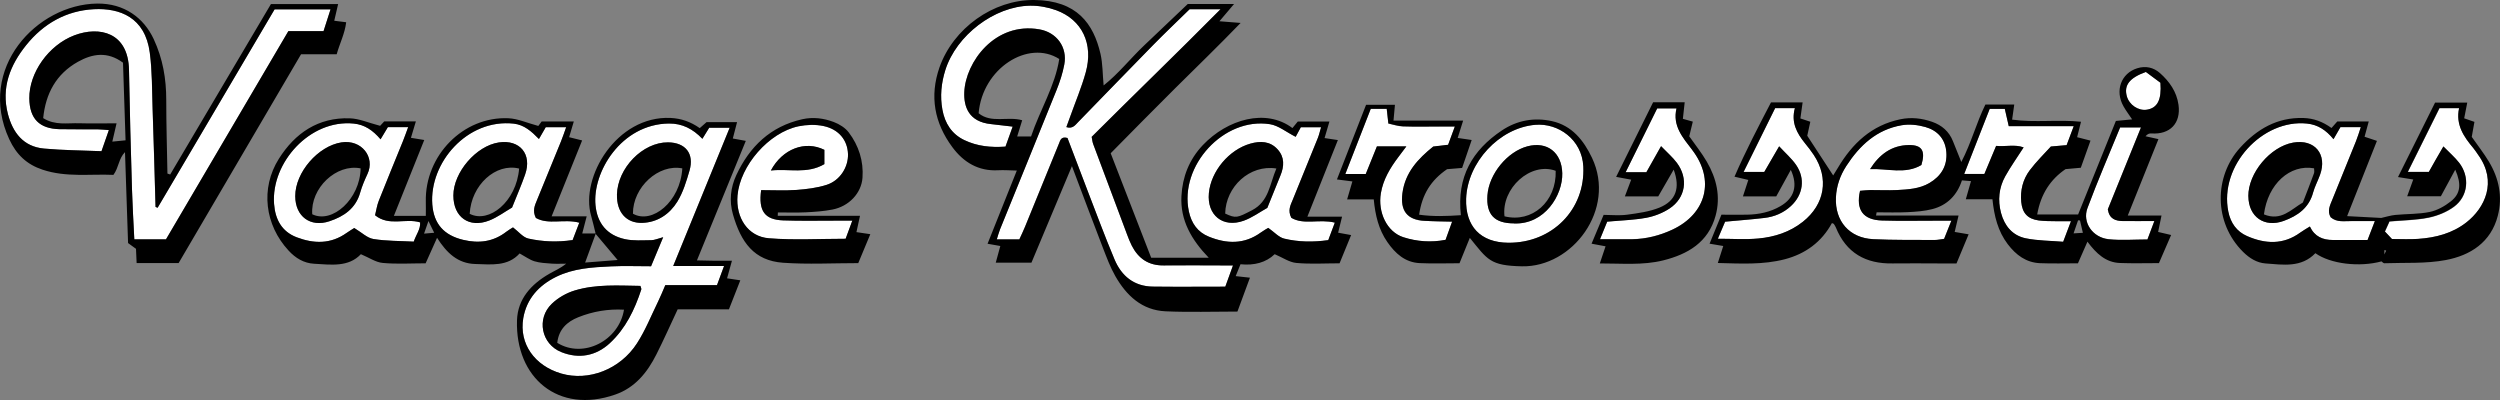 <svg xmlns="http://www.w3.org/2000/svg" viewBox="0 0 400 64">
  <rect x="0" y="0" width="400" height="64" fill="#808080" stroke="none"/>
  <path fill="#fff" d="M133.68 35.31c-2.79 0-5.58.06-8.37-.04-2.95-.11-3.98-1.49-3.53-4.84 1.94 0 3.79.1 5.63-.03 1.62-.12 3.29-.32 4.83-.81 2.16-.68 3.51-2.85 3.44-4.95-.08-2.2-1.46-3.95-3.92-4.47-1.28-.27-2.71-.22-3.99.04-4.76.99-9.37 6.31-9.77 11.08-.3 3.55 1.66 6.58 5.03 6.84 4.03.32 8.11.08 12.27.08.33-.89.66-1.78 1.07-2.9h-2.69Zm-1.78-11.34v2.29c-2.79 1.62-5.64.69-8.56 1.02 1.85-3.45 5.46-4.84 8.56-3.3Zm-15.15-3.53h-3.28c-.36.58-.69 1.12-1.09 1.77-1.52-1.59-3.22-2.47-5.36-2.45-7.66.1-12.26 7.81-11.74 13.08.28 2.9 1.85 4.79 4.69 5.42 1.36.3 2.82.18 4.23.17.52 0 1.04-.25 1.91-.48-.74 1.78-1.33 3.19-1.94 4.65-2.27 0-4.34-.08-6.41.02-3 .14-6.01.31-8.77 1.67-2.79 1.37-4.74 3.52-5.27 6.63-.69 4.08 1.82 7.61 6.09 8.85 4.34 1.26 9.4-.64 12.11-4.84 1.35-2.09 2.28-4.45 3.38-6.69.4-.82.74-1.67 1.15-2.62h8.27c.39-1.05.71-1.94 1.13-3.06h-8.14c3.08-7.54 6.01-14.72 9.04-22.13ZM97.58 54.91c-2.22 2.05-4.94 2.56-7.75 1.44-3.23-1.28-4.04-5.36-1.53-7.75.99-.95 2.32-1.71 3.63-2.11 3.45-1.05 7.02-.79 10.53-.74.08.3.18.45.14.56-1.06 3.23-2.51 6.26-5.03 8.59Zm5.17-19.26c-2.57.08-4.1-1.74-4.04-4.48.08-4.28 4.12-8.43 8.17-8.4 2.8.02 4.23 1.81 3.44 4.52-.5 1.71-1.03 3.48-1.95 4.97-1.23 1.99-3.18 3.32-5.61 3.39Zm94.53 6.82c-.46 1.27-.83 2.29-1.23 3.39-4.05 0-7.84.04-11.63-.01-2.99-.04-4.99-1.7-6.1-4.34-1.53-3.62-2.89-7.32-4.31-10.99-1.1-2.85-2.18-5.72-3.22-8.45-1.04-.29-1.15.39-1.36.89-1.82 4.43-3.62 8.87-5.43 13.31-.27.66-.58 1.3-.91 2.02h-3.61c.19-.61.32-1.12.52-1.61 3.01-7.43 6.05-14.84 9.04-22.28.53-1.32.98-2.7 1.24-4.09.53-2.78-1.23-5.14-3.98-5.62-7.12-1.24-11.82 5.25-12.02 10.04-.09 2.31.69 4.76 4.29 5.12 1.06.11 2.11.24 3.45.4-.4 1.11-.76 2.12-1.15 3.2-2.37.17-4.54-.07-6.58-1.04s-3.11-2.69-3.51-4.85c-.4-2.16-.19-4.28.47-6.37C152.99 5.67 159.06.99 164.81.9c1.39-.02 2.87.25 4.18.73 4.15 1.53 5.98 5.39 4.72 9.95-.67 2.4-1.65 4.72-2.49 7.08-.19.52-.38 1.04-.61 1.67 1 .32 1.42-.33 1.89-.81 4-4.1 7.98-8.23 11.99-12.32 1.85-1.89 3.78-3.71 5.84-5.73h4.95c-7.01 7.07-13.87 13.69-20.62 20.42.09.46.12.81.24 1.14 1.8 4.83 3.61 9.65 5.42 14.47.23.6.46 1.2.75 1.78 1.07 2.1 2.73 3.22 5.15 3.18 3.08-.05 6.16 0 9.23 0h1.82Zm9.34-7.63c-.61-1.18-.13-2.02.22-2.87 1.34-3.3 2.7-6.61 4.03-9.92.2-.5.31-1.04.51-1.7h-3.24c-.3.56-.6 1.11-.83 1.54-1.5-.76-2.74-1.8-4.11-2.02-7.38-1.17-14.55 6.65-12.97 13.98.41 1.88 1.4 3.29 3.18 4.01 2.87 1.17 5.68 1.26 8.33-.66.45-.33.94-.59 1.19-.74.96.67 1.68 1.51 2.55 1.72 2.28.55 4.63.58 7.05.24.36-.97.7-1.87 1.05-2.8-2.49-.63-4.95.42-6.96-.77Zm-1.76-6.74c-.65 1.58-1.29 3.17-2.09 5.16-1.19.66-2.42 1.57-3.79 2.06-3.34 1.19-5.89-.91-5.56-4.43.33-3.48 3.21-6.94 6.64-7.91 1.6-.45 3.15-.41 4.35.91 1.15 1.26 1.07 2.72.45 4.21ZM51.77 4.98h-5.63c-6.56 11.17-13.05 22.21-19.58 33.31h-5.07c-.13-2.72-.3-5.34-.37-7.97-.19-6.37-.37-12.74-.48-19.12-.11-6.05-4.75-7.06-8.74-5.55-4.16 1.58-7.25 6.03-7.21 10.08.03 3.26 1.59 4.87 4.87 4.94 2 .04 4.01 0 6.01.02.55 0 1.11.07 1.85.12-.4 1.15-.75 2.15-1.18 3.38-3.1-.13-6.17-.14-9.21-.42-3.3-.31-5-2.57-5.77-5.55-1.08-4.17.35-7.78 2.92-10.98 2.77-3.47 6.44-5.54 10.85-5.76 4.08-.21 8.19 1.25 8.93 6.96.39 2.97.35 6 .45 9 .18 5.22.32 10.45.47 15.67l.33.14C31.45 22.67 37.68 12.09 43.93 1.5h8.95c-.39 1.23-.73 2.28-1.12 3.49Zm40.92 30.65c-2.46-.66-4.92.39-6.95-.76-.59-1.17-.16-2.02.19-2.88 1.27-3.11 2.55-6.22 3.82-9.34.29-.7.52-1.43.84-2.3h-3.27c-.34.59-.68 1.18-1.09 1.89-1.21-1.24-2.37-2.27-4.03-2.46-7.45-.82-13.55 6.28-13.03 12.96.25 3.12 1.89 4.91 4.95 5.64 2.5.6 4.81.31 6.89-1.3.38-.3.81-.53 1.07-.7.89.68 1.6 1.6 2.46 1.79 2.29.51 4.64.6 7.08.24.37-.95.71-1.85 1.07-2.79Zm-8.66-7.72c-.59 1.68-1.3 3.32-2.09 5.29-1.2.7-2.36 1.57-3.66 2.08-3.23 1.27-5.75-.55-5.74-4.01 0-3.7 3.65-7.94 7.28-8.48 3.35-.5 5.34 1.89 4.2 5.12Zm-24.02 6.53c.2-.82.31-1.59.59-2.3 1.26-3.19 2.58-6.37 3.87-9.55.28-.69.52-1.4.84-2.25h-3.25c-.36.61-.69 1.15-1.17 1.95-1.24-1.45-2.53-2.34-4.29-2.52-7.02-.71-13.24 6.26-12.75 12.85.18 2.46 1.21 4.43 3.63 5.35 2.74 1.04 5.44 1.1 7.96-.69.51-.36 1.04-.67 1.24-.8 1.2.72 2.07 1.6 3.06 1.76 2.09.34 4.24.3 6.46.42.39-1.16 1.1-1.98 1.02-3.08-2.35-.72-4.95.69-7.21-1.14Zm-1.21-6.62c-.45.97-.88 1.96-1.17 2.99-.72 2.55-2.61 3.82-4.92 4.59-3.05 1.02-5.46-.77-5.47-4-.02-3.81 3.66-8.03 7.39-8.61 3.23-.5 5.42 2.37 4.17 5.04Zm169.13 7.52c1.39.08 2.79.08 4.41.13-.4 1.11-.71 1.97-1.05 2.91-2.3.44-4.58.28-6.76-.42-2.63-.85-4.11-3.99-3.59-7.05.37-2.19 1.47-4.01 2.77-5.74.37-.5.75-1 1.3-1.73h-4.71c-.61 1.5-1.19 2.94-1.79 4.43h-3.27c1.38-3.54 2.71-6.96 4.07-10.43h2.56c.07.67.15 1.35.26 2.34.74.15 1.53.43 2.33.46 2 .07 4.01.02 6.01.02h2.3c-.42 1.15-.74 2-1.08 2.93-.81.09-1.57.18-2.38.28-2.43 1.95-4.49 4.14-4.93 7.47-.36 2.8.74 4.25 3.54 4.42Zm148.27.04c-1.12-.02-2.3.24-3.28-.6-.61-1.02-.11-1.94.26-2.86 1.26-3.11 2.53-6.21 3.78-9.33.28-.69.49-1.41.77-2.25h-3.26c-.37.64-.7 1.22-1.11 1.93-1.19-1.45-2.49-2.32-4.24-2.5-7.1-.74-14.07 6.71-12.59 14.09.37 1.83 1.35 3.19 3 3.91 2.9 1.27 5.8 1.43 8.53-.57.45-.33.95-.6 1.52-.96.76 1.63 2.08 2.16 3.69 2.16h5.54c.33-.84.69-1.79 1.17-3.03-1.5 0-2.64.01-3.77 0Zm-5.01-7.37c-.34.94-.83 1.83-1.09 2.78-.66 2.48-2.48 3.74-4.69 4.55-3.11 1.14-5.65-.64-5.67-3.95-.03-3.71 3.5-7.93 7.17-8.58 3.45-.61 5.51 1.87 4.29 5.19Zm-39.83 7.38c-.47 1.25-.81 2.15-1.25 3.3-2.03-.17-4.04-.16-5.97-.55-2.13-.43-3.42-1.99-3.98-4.08-.53-2.02-.34-4.01.67-5.83.86-1.55 1.9-3 2.95-4.64-1.42-.52-2.86-.09-4.4-.24-.64 1.54-1.25 2.97-1.88 4.49h-3.23c1.39-3.55 2.73-6.96 4.08-10.41h2.42c.2.89.4 1.74.63 2.76h10.4c-.45 1.21-.78 2.1-1.14 3.04-.79.07-1.48.13-2.52.22-1.04 1.15-2.32 2.39-3.38 3.8-1.1 1.46-1.54 3.22-1.36 5.07.17 1.79 1.03 2.72 2.81 2.96.92.12 1.85.1 2.78.12.69.02 1.38 0 2.37 0Zm14.31-22.15c.2 2.76-.5 4.03-2.16 4.31-1.38.23-2.86-.78-3.23-2.19-.44-1.7.39-2.88 3.06-3.85.78.58 1.65 1.23 2.33 1.73Zm-37.63 7.07c-1.2-.34-2.56-.49-3.77-.28-4 .68-6.74 3.23-8.87 6.52-.99 1.53-1.58 3.21-1.66 5.03-.18 3.79 2.15 6.49 5.96 6.68 3.28.16 6.57.11 9.85.13.48 0 .96-.11 1.5-.18.36-.91.7-1.76 1.16-2.9h-2.52c-2.86 0-5.72.06-8.57-.03-3.02-.1-4.19-1.7-3.5-4.75.51-.04 1.07-.11 1.62-.12 1.43-.01 2.86.07 4.29 0 1.78-.1 3.58-.19 5.18-1.12 1.89-1.11 2.9-2.76 2.72-4.97-.17-2.09-1.43-3.46-3.36-4Zm-.62 6.09c-2.56 1.52-5.41.53-8.2.65 1.48-2.35 3.45-3.82 6.22-3.85 2.09-.02 2.67.94 1.99 3.19Zm31.81-6.03h3.33c-1.85 4.56-3.61 8.91-5.31 13.11.25 1.57 1.25 1.85 2.4 1.87 1.56.03 3.13 0 5.05 0-.43 1.14-.74 1.98-1.11 2.95-2.11 0-4.18.17-6.22-.04-2.55-.27-4.23-2.69-3.38-4.97 1.62-4.35 3.48-8.61 5.24-12.94Zm-68.48 3.6c3.67 4.78 2.3 10.2-3.17 12.76-2.03.95-4.16 1.49-6.4 1.53-1.64.03-3.28 0-5.18 0 .44-1.07.8-1.95 1.15-2.81 2.17-.2 4.24-.25 6.25-.62 1.29-.24 2.63-.75 3.72-1.48 2.59-1.71 3.04-4.82 1.18-7.31-.67-.89-1.54-1.63-2.53-2.67-.87 1.54-1.59 2.82-2.34 4.15h-3.32c1.73-3.51 3.36-6.8 5.05-10.21h3.09c-.67 2.78.99 4.66 2.51 6.64Zm-25.12-4c-5.77.5-10.86 6.03-11.05 11.84-.14 4.42 2.32 6.99 6.73 7.03 7.04.06 12.35-5.32 12.02-12.2-.21-4.33-4.03-6.99-7.7-6.67Zm-3.39 15.77c-3.14 0-4.47-1.42-4.25-4.5.24-3.4 3.18-6.98 6.41-7.83 3.17-.84 5.49 1.01 5.57 4.31.09 3.48-2.8 8.23-7.72 8.03Zm47.97-10.95c2.46 3.73 1.77 7.9-1.74 10.69-2.09 1.66-4.55 2.44-7.13 2.68-2.05.19-4.13.04-6.48.04.43-1.02.8-1.9 1.16-2.73 2.19-.2 4.24-.35 6.29-.6 1.59-.19 3.04-.79 4.24-1.9 1.96-1.81 2.34-4.4.82-6.6-.71-1.03-1.69-1.87-2.7-2.96-.9 1.56-1.65 2.84-2.38 4.1h-3.31c1.75-3.54 3.39-6.86 5.05-10.21h3.16c-.63 2.27.3 3.99 1.6 5.6.49.61.98 1.24 1.42 1.89Zm106.29-.02c3.14 4.34 1.03 8.53-1.84 10.79-2.27 1.79-4.96 2.48-7.78 2.67-1.35.09-2.71.02-4.17.02-.41-.44-.74-.78-1.11-1.18.23-.5.49-1.08.73-1.61 2.15-.19 4.24-.21 6.25-.61 1.42-.29 2.9-.89 4.06-1.74 2.29-1.68 2.58-4.8.83-7.05-.69-.88-1.56-1.63-2.51-2.6-.5.87-.89 1.52-1.26 2.18-.35.62-.7 1.24-1.07 1.9h-3.37c1.74-3.51 3.39-6.82 5.07-10.21h3.14c-.58 2.67.76 4.58 2.3 6.42.27.33.5.7.75 1.05Z"/>
  <path d="M212.71 19.44c-.27.93-.51 1.73-.78 2.65.69.1 1.29.19 2.13.32-1.64 4.11-3.21 8.05-4.88 12.26h5.55c-.23.95-.41 1.67-.63 2.56.63.11 1.27.23 2.08.38-.64 1.55-1.22 2.99-1.85 4.52-2.37 0-4.67.15-6.93-.06-1.13-.11-2.19-.87-3.45-1.4-1.37 1.32-3.25 1.84-5.47 1.61-.25.62-.48 1.19-.77 1.9.75.08 1.37.15 2.28.25-.7 1.9-1.35 3.66-2 5.42-3.92 0-7.71.13-11.49-.04-3.8-.17-6.28-2.53-8.06-5.65-.81-1.42-1.38-2.98-1.98-4.52-1.62-4.2-3.2-8.41-4.95-13.06-2.27 5.4-4.38 10.44-6.48 15.45h-5.71c.26-.96.48-1.77.73-2.67-.7-.12-1.31-.23-2.04-.36 1.55-3.87 3.05-7.63 4.68-11.71-1.18-.03-2.08-.1-2.97-.05-3.16.18-5.55-1.27-7.34-3.69-2.87-3.87-3.68-8.14-2.06-12.78 2.2-6.23 8.57-10.83 15.14-10.77 6.86.06 9.5 3.8 10.62 8.62.36 1.57.33 3.24.5 5.05 2.38-1.88 4.26-4.29 6.44-6.36 2.23-2.12 4.46-4.24 7.02-6.67h7.41c-.79.93-1.49 1.76-2.34 2.76 1.14.09 2.05.16 3.39.27-3.55 3.67-7.01 7.02-10.43 10.41-3.45 3.42-6.85 6.89-10.36 10.44 2.15 5.54 4.29 11.06 6.48 16.72h9.21c-2.76-2.87-4.58-5.98-4.37-9.87.16-3.08 1.24-5.84 3.41-8.14 3.95-4.17 10.12-5.93 14.35-2.74.29-.35.57-.7.86-1.05h5.07Zm-16.66 26.42c.4-1.1.77-2.12 1.23-3.39h-1.82c-3.08 0-6.16-.04-9.23 0-2.43.04-4.08-1.07-5.15-3.18-.29-.57-.53-1.17-.75-1.78-1.81-4.82-3.62-9.64-5.42-14.47-.12-.32-.15-.68-.24-1.14 6.75-6.74 13.61-13.35 20.62-20.42h-4.95c-2.06 2.02-3.99 3.84-5.84 5.73-4.01 4.09-7.99 8.21-11.99 12.32-.47.48-.89 1.13-1.89.81.23-.63.42-1.15.61-1.67.84-2.36 1.82-4.67 2.49-7.08 1.27-4.56-.57-8.42-4.72-9.95-1.31-.48-2.79-.75-4.18-.73C159.08 1 153 5.68 151.26 11.2c-.66 2.09-.87 4.21-.47 6.37s1.48 3.88 3.51 4.85c2.05.98 4.21 1.21 6.58 1.04.39-1.08.75-2.1 1.15-3.2-1.34-.16-2.4-.29-3.45-.4-3.61-.36-4.39-2.82-4.29-5.12.2-4.79 4.9-11.28 12.02-10.04 2.75.48 4.5 2.84 3.98 5.62-.26 1.39-.71 2.77-1.24 4.09-2.99 7.44-6.03 14.85-9.04 22.28-.2.49-.32 1-.52 1.61h3.61c.33-.72.64-1.36.91-2.02 1.81-4.44 3.61-8.88 5.43-13.31.21-.5.32-1.18 1.36-.89 1.04 2.73 2.12 5.6 3.22 8.45 1.42 3.67 2.78 7.36 4.31 10.99 1.11 2.64 3.11 4.29 6.1 4.34 3.79.05 7.58.01 11.63.01Zm11.25-23.97c-1.5-.76-2.74-1.8-4.11-2.02-7.38-1.17-14.55 6.65-12.97 13.98.41 1.88 1.4 3.29 3.18 4.01 2.87 1.17 5.68 1.26 8.33-.66.45-.33.94-.59 1.19-.74.96.67 1.68 1.51 2.55 1.72 2.28.55 4.63.58 7.05.24.36-.97.7-1.87 1.05-2.8-2.49-.63-4.95.42-6.96-.77-.61-1.18-.13-2.02.22-2.87 1.34-3.3 2.7-6.61 4.03-9.92.2-.5.31-1.04.51-1.7h-3.24c-.3.56-.6 1.11-.83 1.54Zm-42.33-.06c1.44-4.28 3.84-8.07 4.51-12.39-4.94-3.16-12.29 1.47-12.9 8.68 2.04 1.66 4.64.45 6.97 1.12-.28.89-.52 1.68-.8 2.59h2.22Zm135.19 12.65h13.21c-.24 1.02-.41 1.75-.62 2.63.71.12 1.37.23 2.23.38-.65 1.56-1.25 2.99-1.94 4.66h-2.91c-2.43 0-4.87-.04-7.3 0-4.31.08-7.44-1.67-9.1-5.77-.08-.19-.2-.37-.32-.55-.03-.05-.13-.06-.3-.14-1.65 3.03-4.23 4.92-7.54 5.79-3.5.91-7.06.69-10.72.6.31-.98.57-1.78.87-2.72-.71-.12-1.31-.22-2.19-.37.64-1.55 1.24-3.02 1.9-4.64 1.42 0 2.76.02 4.11 0 1.88-.04 3.7-.41 5.34-1.37 2.22-1.29 2.81-3.28 1.65-5.8-.81 1.48-1.55 2.83-2.33 4.24h-5.33c.3-.91.55-1.68.86-2.63-.66-.16-1.31-.31-2.21-.52 1.76-4.07 3.79-7.95 5.84-11.89h5.06c-.12.88-.24 1.68-.36 2.57l1.59.53c-.16.72-.32 1.47-.49 2.24 1.35 2.06 2.71 4.15 4.15 6.35.21-.34.49-.78.75-1.22 2.32-3.9 5.39-6.82 10.01-7.77 1.74-.36 3.43-.16 5.07.41 1.55.54 2.72 1.54 3.34 3.12.39 1 .8 1.98 1.33 3.31 1.6-3.07 2.4-6.24 3.85-9.19h4.62c-.11.8-.21 1.47-.34 2.41 3.7.51 7.33-.05 11.02.34-.21.83-.39 1.57-.62 2.47.68.17 1.32.34 2.14.55-.53 1.5-1.03 2.89-1.55 4.34-.82.07-1.51.14-2.44.22-2.39 1.62-3.96 3.95-4.54 7.25h6.55c1.97-4.88 4-9.89 6.04-14.96.85-.08 1.6-.16 2.6-.25-.54-.81-1-1.41-1.37-2.07-1.43-2.5-.4-5.31 2.19-6.11 1.35-.42 2.61-.13 3.62.76 1.52 1.35 2.68 2.97 2.98 5.08.41 2.94-1.34 4.8-4.34 4.59-.3-.02-.6.06-.94.45.62.14 1.25.28 2.07.46-1.62 4.02-3.2 7.97-4.91 12.23h5.4c-.21.99-.36 1.73-.54 2.62.64.15 1.28.3 2.08.49-.66 1.52-1.28 2.95-1.95 4.5-2.12 0-4.17.06-6.23-.02-2.26-.08-3.78-1.49-5.21-3.41-.55 1.26-1.02 2.32-1.52 3.46-2.05 0-4.05.06-6.05-.02-2.24-.09-3.86-1.31-5.18-3.04-1.57-2.07-2.17-4.48-2.45-7.19h-4.26c.31-1.08.55-1.92.83-2.9-.52-.04-.92-.08-1.45-.12-.77 2.37-2.35 3.97-4.71 4.59-1.3.34-2.68.43-4.03.5-1.63.08-3.28.02-4.91.02-.03.17-.06.33-.09.5Zm12.03.83h-2.52c-2.86 0-5.72.06-8.57-.03-3.02-.1-4.19-1.7-3.5-4.75.51-.04 1.07-.11 1.62-.12 1.43-.01 2.86.07 4.29 0 1.78-.1 3.58-.19 5.18-1.12 1.89-1.11 2.9-2.76 2.72-4.97-.17-2.09-1.43-3.46-3.36-4-1.2-.34-2.56-.49-3.77-.28-4 .68-6.74 3.23-8.87 6.52-.99 1.53-1.58 3.21-1.66 5.03-.18 3.79 2.15 6.49 5.96 6.68 3.28.16 6.57.11 9.85.13.48 0 .96-.11 1.5-.18.36-.91.7-1.76 1.16-2.9Zm19.17.08c-.99 0-1.68.01-2.37 0-.93-.02-1.86 0-2.78-.12-1.78-.24-2.64-1.17-2.81-2.96-.18-1.85.26-3.61 1.36-5.07 1.06-1.41 2.34-2.65 3.38-3.8 1.04-.09 1.74-.15 2.52-.22.35-.94.68-1.83 1.14-3.04h-10.4c-.23-1.02-.42-1.86-.63-2.76h-2.42c-1.35 3.44-2.69 6.86-4.08 10.41h3.23c.64-1.52 1.24-2.95 1.88-4.49 1.53.15 2.98-.28 4.4.24-1.05 1.64-2.09 3.09-2.95 4.64-1.01 1.82-1.2 3.82-.67 5.83.55 2.09 1.85 3.65 3.98 4.08 1.93.39 3.94.38 5.97.55.43-1.15.78-2.05 1.25-3.3Zm-46.7-11.98c1.01 1.09 1.98 1.93 2.7 2.96 1.52 2.2 1.14 4.79-.82 6.6-1.2 1.11-2.64 1.71-4.24 1.9-2.05.24-4.1.39-6.29.6-.35.83-.72 1.71-1.16 2.73 2.34 0 4.43.15 6.48-.04 2.59-.24 5.04-1.02 7.13-2.68 3.52-2.79 4.21-6.96 1.74-10.69-.43-.66-.92-1.28-1.42-1.89-1.3-1.61-2.23-3.33-1.6-5.6h-3.16c-1.66 3.35-3.3 6.67-5.05 10.21h3.31c.73-1.26 1.47-2.54 2.38-4.1Zm54.57-3.04c-1.77 4.32-3.62 8.58-5.24 12.94-.85 2.28.82 4.69 3.38 4.97 2.04.22 4.11.04 6.22.04.36-.97.68-1.81 1.11-2.95-1.92 0-3.48.02-5.05 0-1.14-.02-2.15-.3-2.4-1.87 1.7-4.2 3.47-8.56 5.31-13.11h-3.33Zm4.11-8.86c-2.67.96-3.51 2.15-3.06 3.85.37 1.41 1.85 2.41 3.23 2.19 1.66-.27 2.37-1.54 2.16-4.31-.68-.5-1.55-1.15-2.33-1.73ZM332.8 35.28c-.1-.01-.21-.02-.31-.03-.22.63-.44 1.27-.72 2.09.62-.04 1.01-.06 1.49-.09-.18-.75-.32-1.36-.46-1.97ZM95.31 37.42c-.24-.96-.45-1.93-.73-2.89-1.79-6.18 4.1-16.05 12.7-15.66 1.71.08 3.21.6 4.68 1.63.34-.3.7-.62 1.09-.96h4.88c-.24.91-.44 1.7-.68 2.62.63.12 1.23.23 2.08.38-2.58 6.31-5.14 12.56-7.82 19.12 1.07.02 1.95.05 2.83.06h2.77c-.28 1.01-.52 1.86-.78 2.81.71.11 1.32.2 2.12.32-.61 1.55-1.17 3-1.82 4.64h-8.2c-1.19 2.54-2.24 4.9-3.4 7.2-1.45 2.89-3.42 5.34-6.59 6.44-9.12 3.18-16.01-2.7-15.72-11.88.11-3.43 2.28-5.78 5.16-7.44.86-.5 1.79-.87 2.7-1.62-.77 0-1.54.04-2.31-.01-.92-.07-1.87-.11-2.74-.37-.79-.24-1.49-.77-2.39-1.26-1.91 2.12-4.54 1.76-7.11 1.69-2.77-.08-4.55-1.75-6.1-4.19-.69 1.54-1.24 2.75-1.83 4.08-2.3 0-4.6.15-6.86-.06-1.13-.1-2.2-.86-3.5-1.4-1.99 2.11-4.78 1.68-7.48 1.53-1.64-.09-2.98-.9-4.09-2.11-3.79-4.09-4.54-9.95-1.55-14.69 2.59-4.11 6.31-6.65 11.36-6.47 1.51.05 2.99.72 4.84 1.2 0 0 .32-.34.66-.71h5.06c-.27.91-.51 1.7-.79 2.63.66.11 1.25.2 2.13.35-1.62 4.05-3.2 7.98-4.86 12.14h5.11c0-.75.02-1.51 0-2.27-.17-7.38 6-13.69 13.23-13.35 1.51.07 2.98.75 4.77 1.23 0 0 .24-.31.54-.72h5.14c-.26.87-.48 1.61-.75 2.52.65.16 1.29.32 2.08.52-1.61 3.99-3.17 7.89-4.88 12.14h5.61c-.28 1.07-.47 1.81-.71 2.74h2.17c-.55 1.49-1.09 2.98-1.71 4.66 1.97-.16 3.61-.29 5.2-.41-1.21-1.44-2.37-2.82-3.54-4.21Zm12.4 5.15c3.08-7.54 6.01-14.72 9.04-22.13h-3.28c-.36.58-.69 1.12-1.09 1.77-1.52-1.59-3.22-2.47-5.36-2.45-7.66.1-12.26 7.81-11.74 13.08.28 2.9 1.85 4.79 4.69 5.42 1.36.3 2.82.18 4.23.17.52 0 1.04-.25 1.91-.48-.74 1.78-1.33 3.19-1.94 4.65-2.27 0-4.34-.08-6.41.02-3 .14-6.01.31-8.77 1.67-2.79 1.37-4.74 3.52-5.27 6.63-.69 4.08 1.82 7.61 6.09 8.85 4.34 1.26 9.4-.64 12.11-4.84 1.35-2.09 2.28-4.45 3.38-6.69.4-.82.74-1.67 1.15-2.62h8.27c.39-1.05.71-1.94 1.13-3.06h-8.14ZM60.89 22.29c-1.24-1.45-2.53-2.34-4.29-2.52-7.02-.71-13.24 6.26-12.75 12.85.18 2.46 1.21 4.43 3.63 5.35 2.74 1.04 5.44 1.1 7.96-.69.51-.36 1.04-.67 1.24-.8 1.2.72 2.07 1.6 3.06 1.76 2.09.34 4.24.3 6.46.42.39-1.16 1.1-1.98 1.02-3.08-2.35-.72-4.95.69-7.21-1.14.2-.82.31-1.59.59-2.3 1.26-3.19 2.58-6.37 3.87-9.55.28-.69.52-1.4.84-2.25h-3.25c-.36.61-.69 1.15-1.17 1.95Zm31.8 13.34c-2.46-.66-4.92.39-6.95-.76-.59-1.17-.16-2.02.19-2.88 1.27-3.11 2.55-6.22 3.82-9.34.29-.7.52-1.43.84-2.3h-3.27c-.34.59-.68 1.18-1.09 1.89-1.21-1.24-2.37-2.27-4.03-2.46-7.45-.82-13.55 6.28-13.03 12.96.25 3.12 1.89 4.91 4.95 5.64 2.5.6 4.81.31 6.89-1.3.38-.3.81-.53 1.07-.7.89.68 1.6 1.6 2.46 1.79 2.29.51 4.64.6 7.08.24.37-.95.71-1.85 1.07-2.79Zm-24.14-.27c-.33.94-.48 1.38-.7 2.02.63-.06 1.06-.09 1.62-.14M43.35.65H54.1c-.22.95-.41 1.76-.62 2.67.62.08 1.17.15 1.91.24-.22 1.83-1.04 3.39-1.52 5.12h-5.7c-6.53 11.13-13.06 22.28-19.59 33.41h-6.72c-.03-.75-.07-1.43-.1-2.28-.3-.22-.68-.5-1.27-.92-.16-4.68-.32-9.54-.49-14.55-1.02 1.01-.98 2.45-1.85 3.64-3.71-.17-7.57.43-11.34-.83-2.53-.84-4.19-2.41-5.33-4.87C-3.76 10.92 5.91.69 15.55.57c4.35-.05 7.46 2.3 9.04 5.68 1.47 3.16 2.01 6.35 2.01 9.76 0 3.92.12 7.84.19 11.76.15.05.29.1.44.15C32.61 18.81 38 9.7 43.35.65ZM25.22 33.24c-.11-.05-.22-.09-.33-.14-.15-5.22-.29-10.45-.47-15.67-.1-3-.06-6.03-.45-9-.75-5.71-4.85-7.16-8.93-6.96-4.41.22-8.09 2.3-10.86 5.76-2.58 3.2-4 6.82-2.92 10.99.77 2.98 2.47 5.25 5.77 5.55 3.04.28 6.11.29 9.21.42.43-1.23.78-2.23 1.18-3.38-.75-.05-1.3-.11-1.85-.12-2-.01-4.01.02-6.01-.02-3.27-.07-4.83-1.68-4.87-4.94-.04-4.05 3.05-8.5 7.21-10.08 3.99-1.51 8.63-.5 8.74 5.55.11 6.37.29 12.75.48 19.12.08 2.63.24 5.26.37 7.97h5.07c6.53-11.1 13.02-22.14 19.58-33.31h5.63c.39-1.22.73-2.27 1.12-3.49h-8.95C37.7 12.08 31.46 22.66 25.22 33.24Zm-5.54-23.21c-2.52-1.86-4.92-1.42-7.2-.15-3.51 1.96-5.18 5.11-5.57 9.02 1.91 1.2 3.87.76 5.76.82 1.96.06 3.92.01 5.98.01-.26 1.1-.44 1.91-.68 2.93.81-.08 1.41-.14 2.12-.21-.14-4.22-.27-8.28-.41-12.42Zm361.37 31.79c-3.54.96-8.17.42-10.59-1.31-2.25 2.35-5.17 1.85-8 1.64-1.38-.11-2.54-.84-3.55-1.83-4.79-4.75-4.63-12.14-.49-16.69 2.7-2.97 5.93-4.88 10.13-4.75 1.65.05 3.07.58 4.49 1.6.3-.34.6-.68.93-1.05H379c-.23.84-.43 1.57-.67 2.45.56.18 1.12.37 1.98.66-1.56 3.93-3.11 7.86-4.77 12.04 2.08.11 3.86.21 5.46.29.81-.18 1.51-.41 2.24-.48 1.84-.18 3.73-.11 5.52-.48 1.2-.25 2.41-.93 3.38-1.7 1.56-1.24 1.71-2.76.7-5.06-.8 1.48-1.51 2.8-2.3 4.25h-5.39c.34-.95.62-1.73.97-2.68-.79-.13-1.52-.24-2.44-.39 2.01-4.04 3.95-7.93 5.93-11.91h5.15c-.17.88-.32 1.63-.49 2.51.58.2 1.08.37 1.64.57-.15.82-.29 1.64-.43 2.4.97 1.39 1.94 2.63 2.75 3.97 1.61 2.68 2.21 5.61 1.42 8.65-1.1 4.26-4.4 6.35-8.34 7.09-3.19.6-6.54.39-9.82.51-.16 0-.33-.22-.5-.34.15-.31.29-.61.44-.92.12-.26.24-.51.36-.77-.1-.03-.19-.05-.29-.08v.91c-.15.31-.3.61-.45.92Zm-8.13-7.04c-.61-1.02-.11-1.94.26-2.86 1.26-3.11 2.53-6.21 3.78-9.33.28-.69.49-1.41.77-2.25h-3.26c-.37.64-.7 1.22-1.11 1.93-1.19-1.45-2.49-2.32-4.24-2.5-7.1-.74-14.07 6.71-12.59 14.09.37 1.83 1.35 3.19 3 3.91 2.9 1.27 5.8 1.43 8.53-.57.45-.33.95-.6 1.52-.96.76 1.63 2.08 2.16 3.69 2.16h5.54c.33-.84.69-1.79 1.17-3.03-1.5 0-2.64.01-3.77 0-1.12-.02-2.3.24-3.28-.6Zm9.79 3.46c1.45 0 2.81.08 4.17-.02 2.82-.19 5.51-.88 7.78-2.67 2.87-2.26 4.98-6.45 1.84-10.79-.25-.35-.47-.72-.75-1.05-1.54-1.83-2.87-3.74-2.3-6.42h-3.14c-1.68 3.39-3.33 6.7-5.07 10.21h3.37c.37-.66.72-1.28 1.07-1.9.38-.66.76-1.31 1.26-2.18.95.98 1.82 1.72 2.51 2.6 1.75 2.25 1.46 5.37-.83 7.05-1.16.85-2.64 1.45-4.06 1.74-2.01.41-4.1.42-6.25.61-.24.53-.51 1.11-.73 1.61.38.4.7.74 1.11 1.18Zm-148.97-3.83c-.68-6.12 1.85-10.39 6.56-13.54 2.44-1.63 5.17-2.11 8.01-1.49 3.21.71 5.08 3.08 6.41 5.87 3.91 8.25-3.14 17.53-11.21 17.36-5.12-.11-5.49-1.04-8.34-4.55-.56 1.37-1.07 2.64-1.65 4.06-2.1 0-4.23.08-6.36-.02-2.35-.11-3.92-1.55-5.19-3.38-1.38-1.99-1.93-4.27-2.17-6.82h-4.26c.32-1.08.57-1.93.84-2.87-.85-.11-1.61-.21-2.47-.32 1.57-4.03 3.1-7.95 4.66-11.94h4.62c-.08.82-.14 1.54-.23 2.53h11.14c-.33 1.06-.58 1.86-.87 2.77.75.11 1.36.2 2.24.33-.53 1.55-1.02 2.99-1.53 4.47-.89.07-1.66.14-2.41.2-2.59 1.78-3.99 4.01-4.47 7.28 2.23.32 4.42.23 6.68.08Zm7.57 4.43c7.04.06 12.35-5.32 12.02-12.2-.21-4.33-4.03-6.99-7.7-6.67-5.77.5-10.86 6.03-11.05 11.84-.14 4.42 2.32 6.99 6.73 7.03Zm-16.3-15.41c-.55.73-.92 1.23-1.3 1.73-1.3 1.73-2.4 3.55-2.77 5.74-.52 3.06.97 6.2 3.59 7.05 2.17.7 4.45.87 6.76.42.34-.94.64-1.79 1.05-2.91-1.61-.04-3.01-.04-4.41-.13-2.8-.16-3.9-1.62-3.54-4.42.43-3.33 2.5-5.51 4.93-7.47.81-.09 1.57-.18 2.38-.28.34-.93.66-1.78 1.08-2.93h-2.3c-2 0-4.01.05-6.01-.02-.8-.03-1.59-.3-2.33-.46-.11-.99-.19-1.67-.26-2.34h-2.56c-1.35 3.47-2.69 6.89-4.07 10.43h3.27c.6-1.49 1.18-2.93 1.79-4.43h4.71Zm-100.55 11.1h13.14c-.23 1.04-.39 1.78-.57 2.61.72.11 1.34.2 2.22.33-.66 1.58-1.28 3.05-1.93 4.63-4.05 0-8.05.22-12.03-.06-4.64-.33-6.74-3.27-8.02-7.74-.62-2.16-.38-4.3.54-6.28 2.13-4.58 5.48-7.8 10.54-8.94 1.73-.39 3.44-.17 5.05.44.9.34 1.85.93 2.41 1.68 1.59 2.11 2.38 4.57 2.19 7.24-.18 2.47-2.17 4.58-4.82 5.09-1.39.27-2.83.37-4.25.44-1.49.07-2.98.02-4.47.02 0 .18-.01.37-.02.55Zm-2.68-4.11c1.94 0 3.79.1 5.63-.03 1.62-.12 3.29-.32 4.83-.81 2.16-.68 3.51-2.85 3.44-4.95-.08-2.2-1.46-3.95-3.92-4.47-1.28-.27-2.71-.22-3.99.04-4.76.99-9.37 6.31-9.77 11.08-.3 3.55 1.66 6.58 5.03 6.84 4.03.32 8.11.08 12.27.08.33-.89.66-1.78 1.07-2.9h-2.69c-2.79 0-5.58.06-8.37-.04-2.95-.11-3.98-1.49-3.53-4.84Zm147.47-11.41c.59.16 1.05.29 1.6.45-.2.81-.38 1.56-.57 2.35.95 1.36 1.99 2.65 2.81 4.06 1.55 2.68 2.25 5.57 1.4 8.66-1.17 4.27-4.47 6.15-8.37 7.13-3.28.82-6.67.48-10.15.49.33-.98.6-1.78.92-2.74-.75-.14-1.4-.26-2.24-.42.64-1.52 1.24-2.96 1.93-4.61 1.23 0 2.52.14 3.77-.03 1.75-.24 3.56-.48 5.18-1.14 2.62-1.08 3.34-3.14 2.26-6.07-.89 1.54-1.67 2.9-2.47 4.28h-5.34c.35-.94.65-1.71 1.01-2.67-.74-.14-1.46-.27-2.41-.45 2.01-4.06 3.97-8 5.92-11.94h5.05c-.1.91-.19 1.76-.29 2.66Zm-3.48 4.38c1 1.04 1.87 1.78 2.53 2.67 1.87 2.5 1.41 5.6-1.18 7.31-1.1.72-2.43 1.24-3.72 1.48-2.01.37-4.09.42-6.25.62-.35.85-.71 1.74-1.15 2.81 1.9 0 3.54.02 5.18 0 2.24-.04 4.38-.59 6.4-1.53 5.47-2.56 6.84-7.98 3.17-12.76-1.52-1.98-3.18-3.86-2.51-6.64h-3.09c-1.68 3.41-3.31 6.7-5.05 10.21h3.32c.75-1.33 1.47-2.61 2.34-4.15Zm-63 9.87c-1.19.66-2.42 1.57-3.79 2.06-3.34 1.19-5.89-.91-5.56-4.43.33-3.48 3.21-6.94 6.64-7.91 1.6-.45 3.15-.41 4.35.91 1.15 1.26 1.07 2.72.45 4.21-.65 1.58-1.29 3.17-2.09 5.16Zm1.44-6.3c-4.26-.67-8.1 2.92-8.18 7.21 1.72.8 1.92.69 4.29-.53 2.72-1.41 2.82-4.17 3.9-6.68Zm103.21-.56c.68-2.26.1-3.21-1.99-3.19-2.77.03-4.74 1.5-6.22 3.85 2.79-.12 5.64.87 8.2-.65ZM102.47 45.75c.08.3.18.45.14.56-1.06 3.23-2.51 6.26-5.03 8.59-2.22 2.05-4.94 2.56-7.75 1.44-3.23-1.28-4.04-5.36-1.53-7.75.99-.95 2.32-1.71 3.63-2.11 3.45-1.05 7.02-.79 10.53-.74Zm-13.3 9.11c4.16 2.57 9.87-.36 10.67-5.31-2.54-.14-4.98.27-7.32 1.21-1.8.72-3.12 1.93-3.36 4.1Zm9.54-23.68c.08-4.28 4.12-8.43 8.17-8.4 2.8.02 4.23 1.81 3.44 4.52-.5 1.71-1.03 3.48-1.95 4.97-1.23 1.99-3.18 3.32-5.61 3.39-2.57.08-4.1-1.74-4.04-4.48Zm2.56 3.01c3.04 1.74 7.58-1.89 7.9-7.25-3.79-.75-7.92 2.98-7.9 7.25Zm-54.03-2.8c-.02-3.81 3.66-8.03 7.39-8.61 3.23-.5 5.42 2.37 4.17 5.04-.45.97-.88 1.96-1.17 2.99-.72 2.55-2.61 3.82-4.92 4.59-3.05 1.02-5.46-.77-5.47-4Zm10.46-4.45c-3.89-.78-8.05 3.16-7.74 7.34 3.19 1.57 7.65-2.43 7.74-7.34Zm24.24 6.26c-1.2.7-2.36 1.57-3.66 2.08-3.23 1.27-5.75-.55-5.74-4.01 0-3.7 3.65-7.94 7.28-8.48 3.35-.5 5.34 1.89 4.2 5.12-.59 1.68-1.3 3.32-2.09 5.29Zm-6.79 1.01c3.07 1.58 7.47-1.91 7.91-7.24-3.73-.93-7.66 2.61-7.91 7.24Zm284.58-2.81c-.03-3.71 3.5-7.93 7.17-8.58 3.45-.61 5.51 1.87 4.29 5.19-.34.94-.83 1.83-1.09 2.78-.66 2.48-2.48 3.74-4.69 4.55-3.11 1.14-5.65-.64-5.67-3.95Zm2.5 2.9c2.76 1.14 4.35-.81 6.23-1.9.62-1.61 1.22-3.14 1.78-4.68.09-.24.01-.54.01-.79-3.86-.69-7.4 2.51-8.02 7.37Zm-119.99 1.44c-3.14 0-4.47-1.42-4.25-4.5.24-3.4 3.18-6.98 6.4-7.83 3.17-.84 5.49 1.01 5.57 4.31.09 3.48-2.8 8.23-7.72 8.03Zm6.67-8.41c-4.01-1.48-8.72 2.79-8.19 7.28 4.4 1.1 8.34-2.34 8.19-7.28Zm-125.57-.05c2.92-.32 5.77.61 8.56-1.02v-2.29c-3.1-1.54-6.71-.14-8.56 3.3Z"/>
</svg>